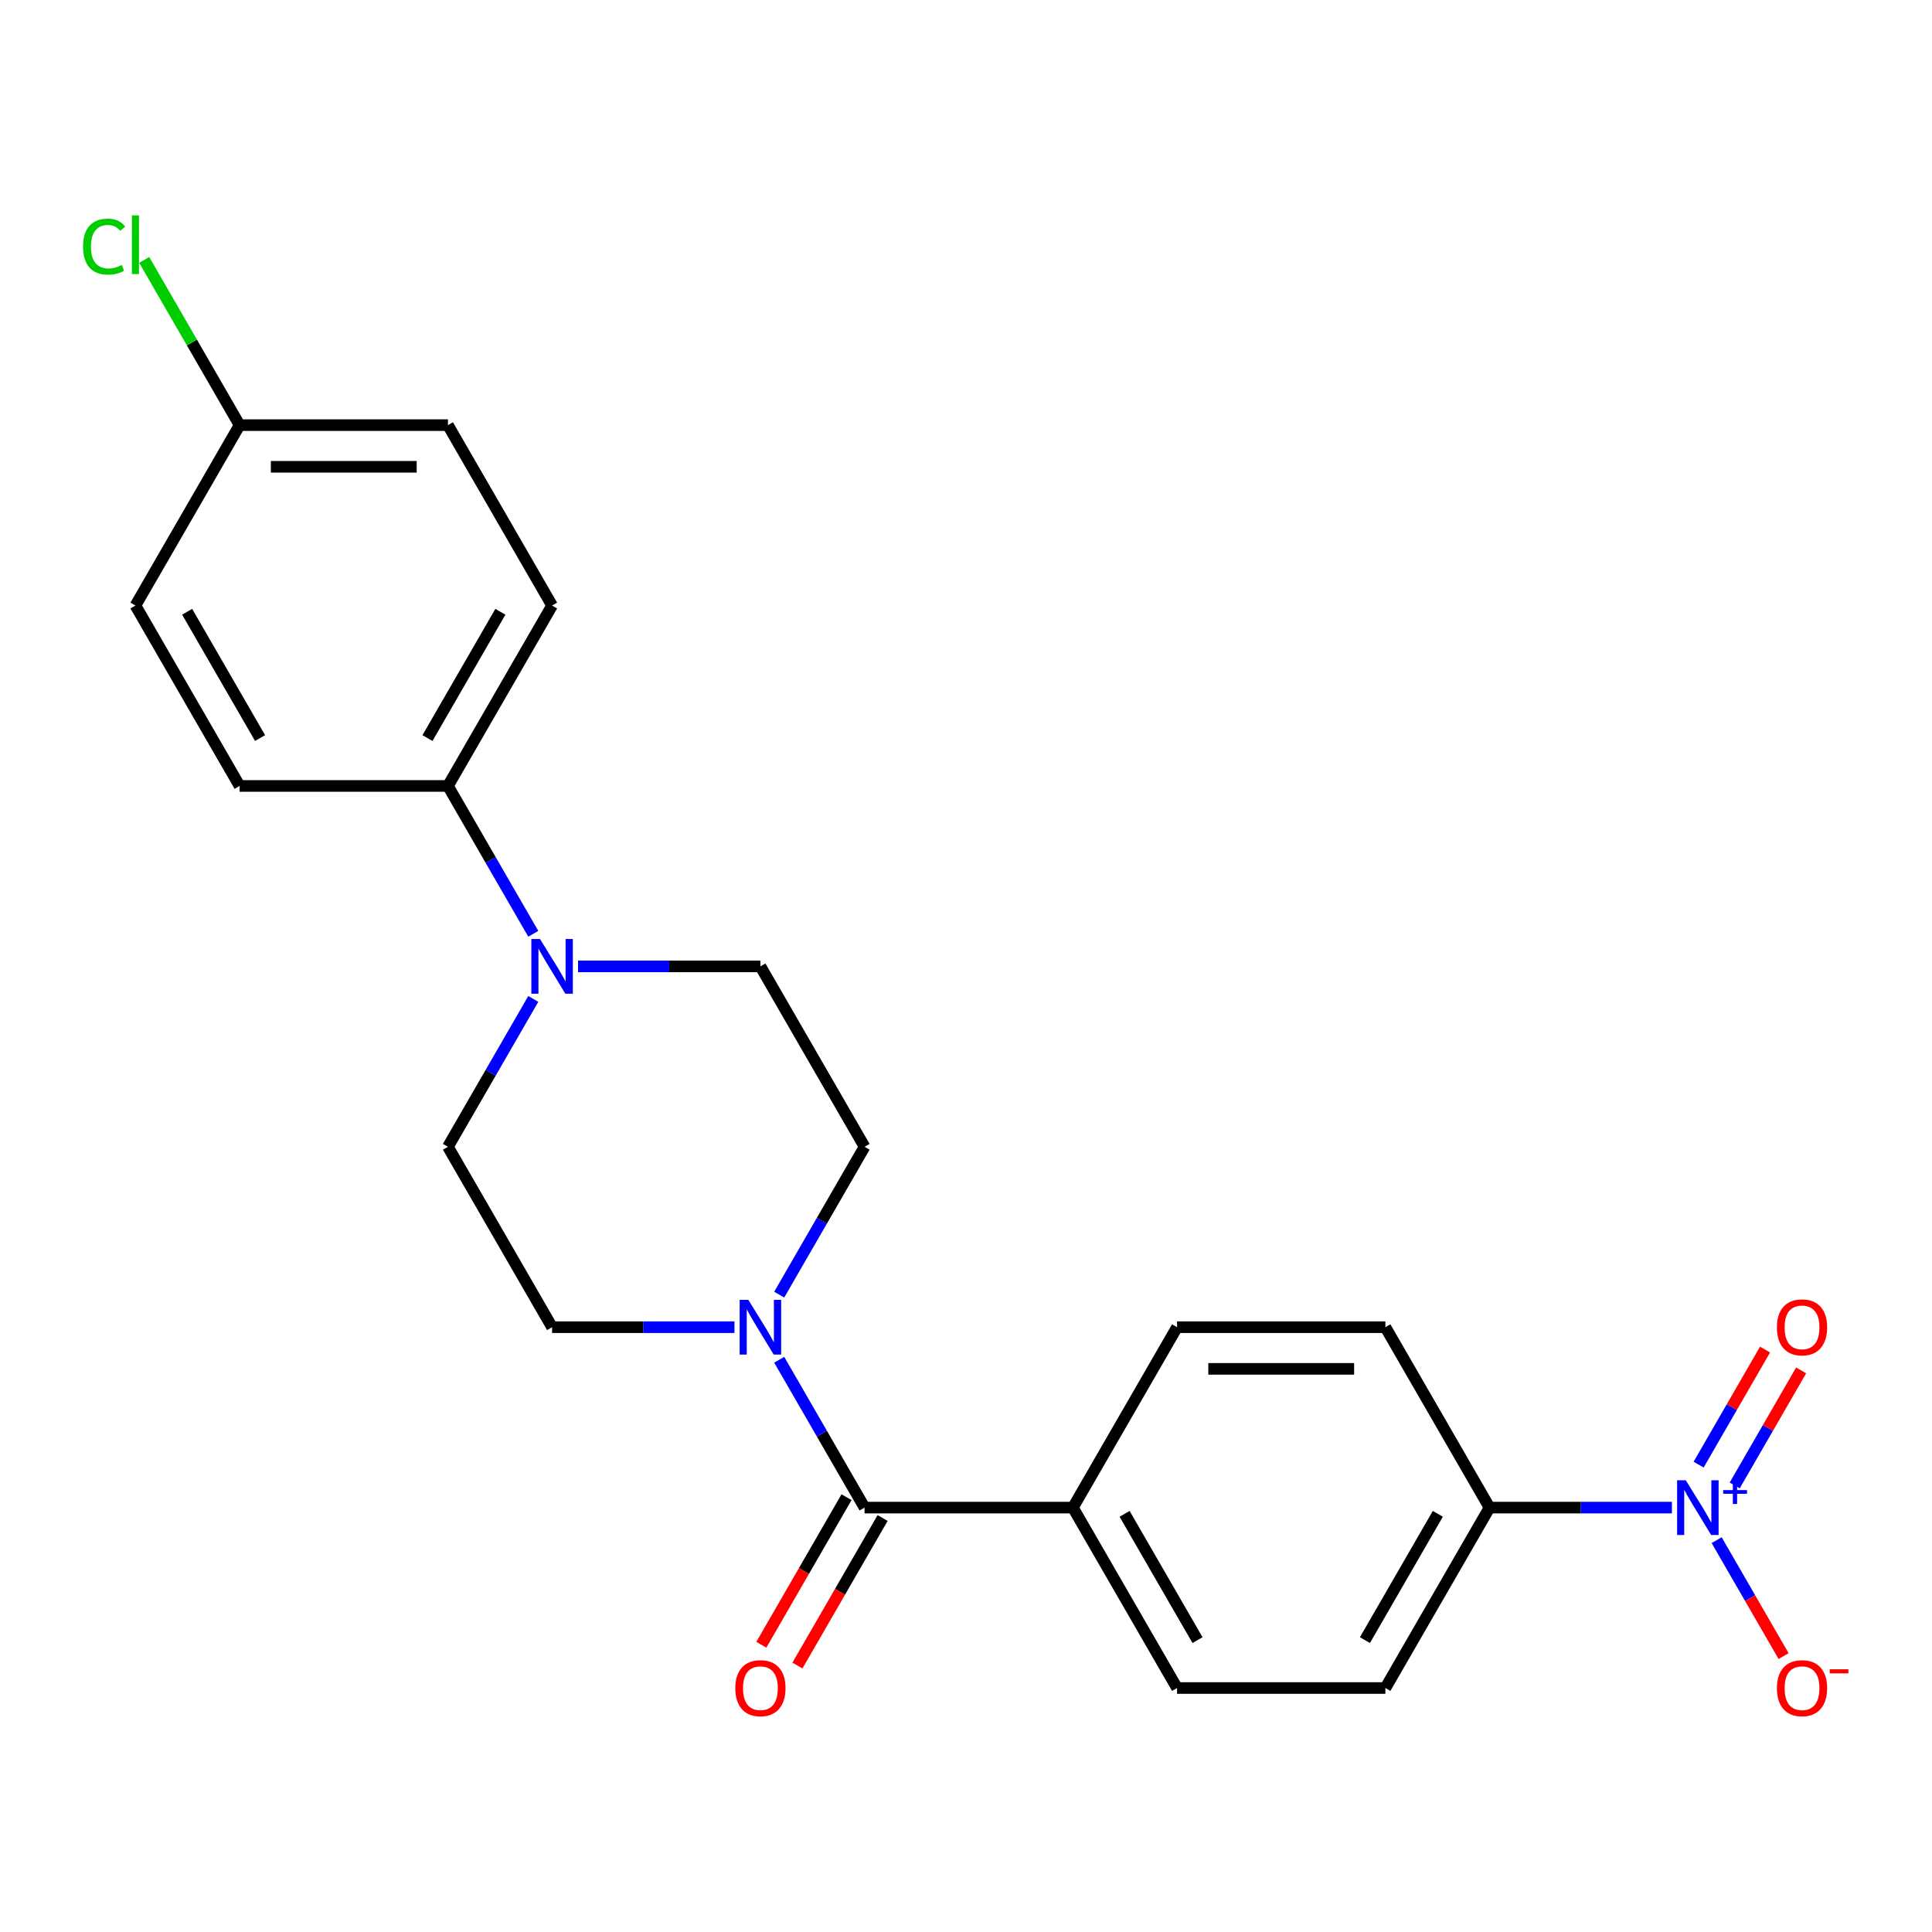 <?xml version='1.0' encoding='iso-8859-1'?>
<svg version='1.1' baseProfile='full'
              xmlns='http://www.w3.org/2000/svg'
                      xmlns:rdkit='http://www.rdkit.org/xml'
                      xmlns:xlink='http://www.w3.org/1999/xlink'
                  xml:space='preserve'
width='1000px' height='1000px' viewBox='0 0 1000 1000'>
<!-- END OF HEADER -->
<rect style='opacity:1.0;fill:#FFFFFF;stroke:none' width='1000' height='1000' x='0' y='0'> </rect>
<path class='bond-3' d='M 865.373,780.334 L 818.177,780.334' style='fill:none;fill-rule:evenodd;stroke:#0000FF;stroke-width:6px;stroke-linecap:butt;stroke-linejoin:miter;stroke-opacity:1' />
<path class='bond-3' d='M 818.177,780.334 L 770.982,780.334' style='fill:none;fill-rule:evenodd;stroke:#000000;stroke-width:6px;stroke-linecap:butt;stroke-linejoin:miter;stroke-opacity:1' />
<path class='bond-4' d='M 888.54,797.189 L 905.86,827.187' style='fill:none;fill-rule:evenodd;stroke:#0000FF;stroke-width:6px;stroke-linecap:butt;stroke-linejoin:miter;stroke-opacity:1' />
<path class='bond-4' d='M 905.86,827.187 L 923.179,857.186' style='fill:none;fill-rule:evenodd;stroke:#FF0000;stroke-width:6px;stroke-linecap:butt;stroke-linejoin:miter;stroke-opacity:1' />
<path class='bond-7' d='M 897.878,768.869 L 915.071,739.091' style='fill:none;fill-rule:evenodd;stroke:#0000FF;stroke-width:6px;stroke-linecap:butt;stroke-linejoin:miter;stroke-opacity:1' />
<path class='bond-7' d='M 915.071,739.091 L 932.263,709.313' style='fill:none;fill-rule:evenodd;stroke:#FF0000;stroke-width:6px;stroke-linecap:butt;stroke-linejoin:miter;stroke-opacity:1' />
<path class='bond-7' d='M 879.202,758.087 L 896.394,728.309' style='fill:none;fill-rule:evenodd;stroke:#0000FF;stroke-width:6px;stroke-linecap:butt;stroke-linejoin:miter;stroke-opacity:1' />
<path class='bond-7' d='M 896.394,728.309 L 913.587,698.53' style='fill:none;fill-rule:evenodd;stroke:#FF0000;stroke-width:6px;stroke-linecap:butt;stroke-linejoin:miter;stroke-opacity:1' />
<path class='bond-0' d='M 447.5,780.334 L 555.328,780.334' style='fill:none;fill-rule:evenodd;stroke:#000000;stroke-width:6px;stroke-linecap:butt;stroke-linejoin:miter;stroke-opacity:1' />
<path class='bond-1' d='M 447.5,780.334 L 425.41,742.071' style='fill:none;fill-rule:evenodd;stroke:#000000;stroke-width:6px;stroke-linecap:butt;stroke-linejoin:miter;stroke-opacity:1' />
<path class='bond-1' d='M 425.41,742.071 L 403.319,703.808' style='fill:none;fill-rule:evenodd;stroke:#0000FF;stroke-width:6px;stroke-linecap:butt;stroke-linejoin:miter;stroke-opacity:1' />
<path class='bond-12' d='M 438.162,774.942 L 416.118,813.125' style='fill:none;fill-rule:evenodd;stroke:#000000;stroke-width:6px;stroke-linecap:butt;stroke-linejoin:miter;stroke-opacity:1' />
<path class='bond-12' d='M 416.118,813.125 L 394.073,851.308' style='fill:none;fill-rule:evenodd;stroke:#FF0000;stroke-width:6px;stroke-linecap:butt;stroke-linejoin:miter;stroke-opacity:1' />
<path class='bond-12' d='M 456.839,785.725 L 434.794,823.908' style='fill:none;fill-rule:evenodd;stroke:#000000;stroke-width:6px;stroke-linecap:butt;stroke-linejoin:miter;stroke-opacity:1' />
<path class='bond-12' d='M 434.794,823.908 L 412.749,862.09' style='fill:none;fill-rule:evenodd;stroke:#FF0000;stroke-width:6px;stroke-linecap:butt;stroke-linejoin:miter;stroke-opacity:1' />
<path class='bond-8' d='M 403.319,670.097 L 425.41,631.834' style='fill:none;fill-rule:evenodd;stroke:#0000FF;stroke-width:6px;stroke-linecap:butt;stroke-linejoin:miter;stroke-opacity:1' />
<path class='bond-8' d='M 425.41,631.834 L 447.5,593.572' style='fill:none;fill-rule:evenodd;stroke:#000000;stroke-width:6px;stroke-linecap:butt;stroke-linejoin:miter;stroke-opacity:1' />
<path class='bond-9' d='M 380.151,686.953 L 332.956,686.953' style='fill:none;fill-rule:evenodd;stroke:#0000FF;stroke-width:6px;stroke-linecap:butt;stroke-linejoin:miter;stroke-opacity:1' />
<path class='bond-9' d='M 332.956,686.953 L 285.76,686.953' style='fill:none;fill-rule:evenodd;stroke:#000000;stroke-width:6px;stroke-linecap:butt;stroke-linejoin:miter;stroke-opacity:1' />
<path class='bond-2' d='M 299.196,500.191 L 346.391,500.191' style='fill:none;fill-rule:evenodd;stroke:#0000FF;stroke-width:6px;stroke-linecap:butt;stroke-linejoin:miter;stroke-opacity:1' />
<path class='bond-2' d='M 346.391,500.191 L 393.587,500.191' style='fill:none;fill-rule:evenodd;stroke:#000000;stroke-width:6px;stroke-linecap:butt;stroke-linejoin:miter;stroke-opacity:1' />
<path class='bond-6' d='M 276.028,483.335 L 253.937,445.073' style='fill:none;fill-rule:evenodd;stroke:#0000FF;stroke-width:6px;stroke-linecap:butt;stroke-linejoin:miter;stroke-opacity:1' />
<path class='bond-6' d='M 253.937,445.073 L 231.846,406.81' style='fill:none;fill-rule:evenodd;stroke:#000000;stroke-width:6px;stroke-linecap:butt;stroke-linejoin:miter;stroke-opacity:1' />
<path class='bond-24' d='M 276.028,517.047 L 253.937,555.309' style='fill:none;fill-rule:evenodd;stroke:#0000FF;stroke-width:6px;stroke-linecap:butt;stroke-linejoin:miter;stroke-opacity:1' />
<path class='bond-24' d='M 253.937,555.309 L 231.846,593.572' style='fill:none;fill-rule:evenodd;stroke:#000000;stroke-width:6px;stroke-linecap:butt;stroke-linejoin:miter;stroke-opacity:1' />
<path class='bond-13' d='M 770.982,780.334 L 717.068,873.715' style='fill:none;fill-rule:evenodd;stroke:#000000;stroke-width:6px;stroke-linecap:butt;stroke-linejoin:miter;stroke-opacity:1' />
<path class='bond-13' d='M 744.218,783.558 L 706.479,848.925' style='fill:none;fill-rule:evenodd;stroke:#000000;stroke-width:6px;stroke-linecap:butt;stroke-linejoin:miter;stroke-opacity:1' />
<path class='bond-14' d='M 770.982,780.334 L 717.068,686.953' style='fill:none;fill-rule:evenodd;stroke:#000000;stroke-width:6px;stroke-linecap:butt;stroke-linejoin:miter;stroke-opacity:1' />
<path class='bond-5' d='M 555.328,780.334 L 609.241,686.953' style='fill:none;fill-rule:evenodd;stroke:#000000;stroke-width:6px;stroke-linecap:butt;stroke-linejoin:miter;stroke-opacity:1' />
<path class='bond-23' d='M 555.328,780.334 L 609.241,873.715' style='fill:none;fill-rule:evenodd;stroke:#000000;stroke-width:6px;stroke-linecap:butt;stroke-linejoin:miter;stroke-opacity:1' />
<path class='bond-23' d='M 582.091,783.558 L 619.83,848.925' style='fill:none;fill-rule:evenodd;stroke:#000000;stroke-width:6px;stroke-linecap:butt;stroke-linejoin:miter;stroke-opacity:1' />
<path class='bond-17' d='M 231.846,406.81 L 285.76,313.429' style='fill:none;fill-rule:evenodd;stroke:#000000;stroke-width:6px;stroke-linecap:butt;stroke-linejoin:miter;stroke-opacity:1' />
<path class='bond-17' d='M 221.257,382.02 L 258.997,316.653' style='fill:none;fill-rule:evenodd;stroke:#000000;stroke-width:6px;stroke-linecap:butt;stroke-linejoin:miter;stroke-opacity:1' />
<path class='bond-18' d='M 231.846,406.81 L 124.019,406.81' style='fill:none;fill-rule:evenodd;stroke:#000000;stroke-width:6px;stroke-linecap:butt;stroke-linejoin:miter;stroke-opacity:1' />
<path class='bond-11' d='M 447.5,593.572 L 393.587,500.191' style='fill:none;fill-rule:evenodd;stroke:#000000;stroke-width:6px;stroke-linecap:butt;stroke-linejoin:miter;stroke-opacity:1' />
<path class='bond-10' d='M 285.76,686.953 L 231.846,593.572' style='fill:none;fill-rule:evenodd;stroke:#000000;stroke-width:6px;stroke-linecap:butt;stroke-linejoin:miter;stroke-opacity:1' />
<path class='bond-16' d='M 717.068,873.715 L 609.241,873.715' style='fill:none;fill-rule:evenodd;stroke:#000000;stroke-width:6px;stroke-linecap:butt;stroke-linejoin:miter;stroke-opacity:1' />
<path class='bond-15' d='M 717.068,686.953 L 609.241,686.953' style='fill:none;fill-rule:evenodd;stroke:#000000;stroke-width:6px;stroke-linecap:butt;stroke-linejoin:miter;stroke-opacity:1' />
<path class='bond-15' d='M 700.894,708.518 L 625.415,708.518' style='fill:none;fill-rule:evenodd;stroke:#000000;stroke-width:6px;stroke-linecap:butt;stroke-linejoin:miter;stroke-opacity:1' />
<path class='bond-21' d='M 285.76,313.429 L 231.846,220.048' style='fill:none;fill-rule:evenodd;stroke:#000000;stroke-width:6px;stroke-linecap:butt;stroke-linejoin:miter;stroke-opacity:1' />
<path class='bond-20' d='M 124.019,406.81 L 70.106,313.429' style='fill:none;fill-rule:evenodd;stroke:#000000;stroke-width:6px;stroke-linecap:butt;stroke-linejoin:miter;stroke-opacity:1' />
<path class='bond-20' d='M 134.609,382.02 L 96.869,316.653' style='fill:none;fill-rule:evenodd;stroke:#000000;stroke-width:6px;stroke-linecap:butt;stroke-linejoin:miter;stroke-opacity:1' />
<path class='bond-19' d='M 124.019,220.048 L 231.846,220.048' style='fill:none;fill-rule:evenodd;stroke:#000000;stroke-width:6px;stroke-linecap:butt;stroke-linejoin:miter;stroke-opacity:1' />
<path class='bond-19' d='M 140.194,241.613 L 215.672,241.613' style='fill:none;fill-rule:evenodd;stroke:#000000;stroke-width:6px;stroke-linecap:butt;stroke-linejoin:miter;stroke-opacity:1' />
<path class='bond-22' d='M 124.019,220.048 L 99.331,177.286' style='fill:none;fill-rule:evenodd;stroke:#000000;stroke-width:6px;stroke-linecap:butt;stroke-linejoin:miter;stroke-opacity:1' />
<path class='bond-22' d='M 99.331,177.286 L 74.642,134.523' style='fill:none;fill-rule:evenodd;stroke:#00CC00;stroke-width:6px;stroke-linecap:butt;stroke-linejoin:miter;stroke-opacity:1' />
<path class='bond-25' d='M 124.019,220.048 L 70.106,313.429' style='fill:none;fill-rule:evenodd;stroke:#000000;stroke-width:6px;stroke-linecap:butt;stroke-linejoin:miter;stroke-opacity:1' />
<path  class='atom-0' d='M 872.549 766.174
L 881.829 781.174
Q 882.749 782.654, 884.229 785.334
Q 885.709 788.014, 885.789 788.174
L 885.789 766.174
L 889.549 766.174
L 889.549 794.494
L 885.669 794.494
L 875.709 778.094
Q 874.549 776.174, 873.309 773.974
Q 872.109 771.774, 871.749 771.094
L 871.749 794.494
L 868.069 794.494
L 868.069 766.174
L 872.549 766.174
' fill='#0000FF'/>
<path  class='atom-0' d='M 891.925 771.278
L 896.914 771.278
L 896.914 766.025
L 899.132 766.025
L 899.132 771.278
L 904.253 771.278
L 904.253 773.179
L 899.132 773.179
L 899.132 778.459
L 896.914 778.459
L 896.914 773.179
L 891.925 773.179
L 891.925 771.278
' fill='#0000FF'/>
<path  class='atom-2' d='M 387.327 672.793
L 396.607 687.793
Q 397.527 689.273, 399.007 691.953
Q 400.487 694.633, 400.567 694.793
L 400.567 672.793
L 404.327 672.793
L 404.327 701.113
L 400.447 701.113
L 390.487 684.713
Q 389.327 682.793, 388.087 680.593
Q 386.887 678.393, 386.527 677.713
L 386.527 701.113
L 382.847 701.113
L 382.847 672.793
L 387.327 672.793
' fill='#0000FF'/>
<path  class='atom-3' d='M 279.5 486.031
L 288.78 501.031
Q 289.7 502.511, 291.18 505.191
Q 292.66 507.871, 292.74 508.031
L 292.74 486.031
L 296.5 486.031
L 296.5 514.351
L 292.62 514.351
L 282.66 497.951
Q 281.5 496.031, 280.26 493.831
Q 279.06 491.631, 278.7 490.951
L 278.7 514.351
L 275.02 514.351
L 275.02 486.031
L 279.5 486.031
' fill='#0000FF'/>
<path  class='atom-5' d='M 919.722 873.795
Q 919.722 866.995, 923.082 863.195
Q 926.442 859.395, 932.722 859.395
Q 939.002 859.395, 942.362 863.195
Q 945.722 866.995, 945.722 873.795
Q 945.722 880.675, 942.322 884.595
Q 938.922 888.475, 932.722 888.475
Q 926.482 888.475, 923.082 884.595
Q 919.722 880.715, 919.722 873.795
M 932.722 885.275
Q 937.042 885.275, 939.362 882.395
Q 941.722 879.475, 941.722 873.795
Q 941.722 868.235, 939.362 865.435
Q 937.042 862.595, 932.722 862.595
Q 928.402 862.595, 926.042 865.395
Q 923.722 868.195, 923.722 873.795
Q 923.722 879.515, 926.042 882.395
Q 928.402 885.275, 932.722 885.275
' fill='#FF0000'/>
<path  class='atom-5' d='M 947.042 864.017
L 956.731 864.017
L 956.731 866.129
L 947.042 866.129
L 947.042 864.017
' fill='#FF0000'/>
<path  class='atom-8' d='M 919.722 687.033
Q 919.722 680.233, 923.082 676.433
Q 926.442 672.633, 932.722 672.633
Q 939.002 672.633, 942.362 676.433
Q 945.722 680.233, 945.722 687.033
Q 945.722 693.913, 942.322 697.833
Q 938.922 701.713, 932.722 701.713
Q 926.482 701.713, 923.082 697.833
Q 919.722 693.953, 919.722 687.033
M 932.722 698.513
Q 937.042 698.513, 939.362 695.633
Q 941.722 692.713, 941.722 687.033
Q 941.722 681.473, 939.362 678.673
Q 937.042 675.833, 932.722 675.833
Q 928.402 675.833, 926.042 678.633
Q 923.722 681.433, 923.722 687.033
Q 923.722 692.753, 926.042 695.633
Q 928.402 698.513, 932.722 698.513
' fill='#FF0000'/>
<path  class='atom-13' d='M 380.587 873.795
Q 380.587 866.995, 383.947 863.195
Q 387.307 859.395, 393.587 859.395
Q 399.867 859.395, 403.227 863.195
Q 406.587 866.995, 406.587 873.795
Q 406.587 880.675, 403.187 884.595
Q 399.787 888.475, 393.587 888.475
Q 387.347 888.475, 383.947 884.595
Q 380.587 880.715, 380.587 873.795
M 393.587 885.275
Q 397.907 885.275, 400.227 882.395
Q 402.587 879.475, 402.587 873.795
Q 402.587 868.235, 400.227 865.435
Q 397.907 862.595, 393.587 862.595
Q 389.267 862.595, 386.907 865.395
Q 384.587 868.195, 384.587 873.795
Q 384.587 879.515, 386.907 882.395
Q 389.267 885.275, 393.587 885.275
' fill='#FF0000'/>
<path  class='atom-23' d='M 42.986 127.647
Q 42.986 120.607, 46.266 116.927
Q 49.586 113.207, 55.866 113.207
Q 61.706 113.207, 64.826 117.327
L 62.186 119.487
Q 59.906 116.487, 55.866 116.487
Q 51.586 116.487, 49.306 119.367
Q 47.066 122.207, 47.066 127.647
Q 47.066 133.247, 49.386 136.127
Q 51.746 139.007, 56.306 139.007
Q 59.426 139.007, 63.066 137.127
L 64.186 140.127
Q 62.706 141.087, 60.466 141.647
Q 58.226 142.207, 55.746 142.207
Q 49.586 142.207, 46.266 138.447
Q 42.986 134.687, 42.986 127.647
' fill='#00CC00'/>
<path  class='atom-23' d='M 68.266 111.487
L 71.946 111.487
L 71.946 141.847
L 68.266 141.847
L 68.266 111.487
' fill='#00CC00'/>
</svg>

